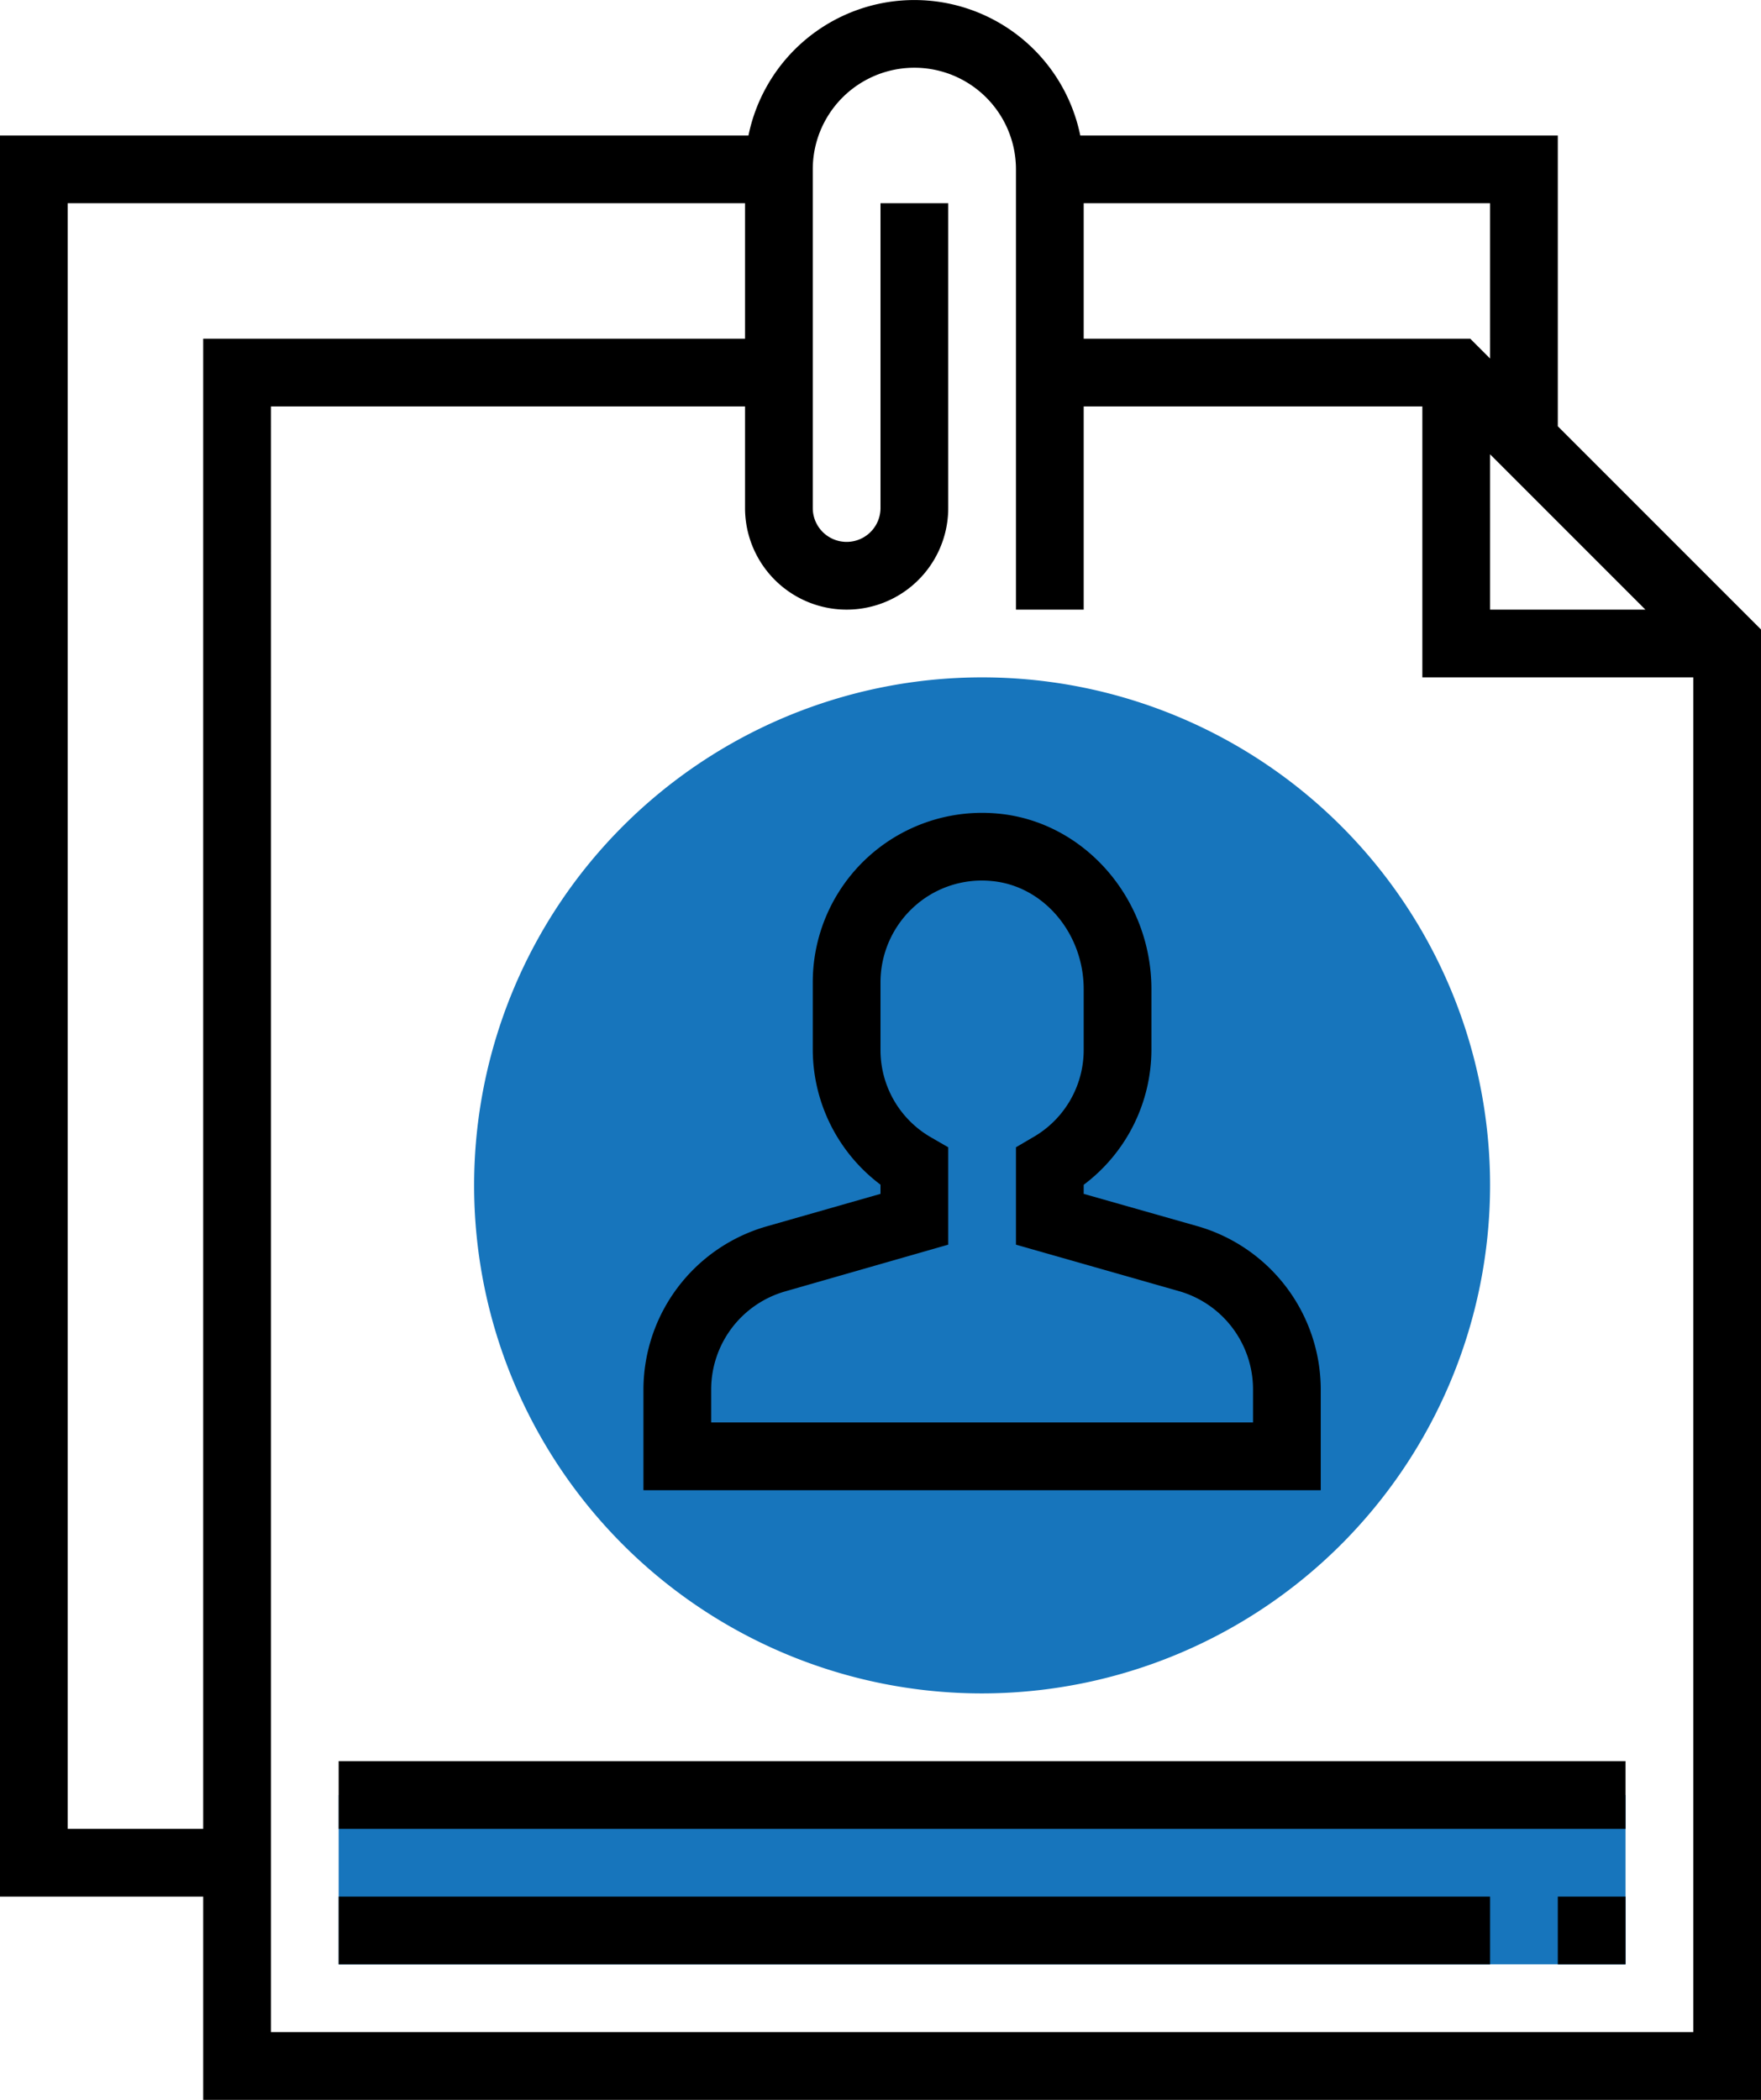 <?xml version="1.0" encoding="UTF-8"?> <svg xmlns="http://www.w3.org/2000/svg" viewBox="0 0 416 496"> <defs> <style>.cls-1{fill:#1775bc;}</style> </defs> <title>Заява</title> <g id="Слой_2" data-name="Слой 2"> <g id="Слой_1-2" data-name="Слой 1"> <path class="cls-1" d="M80,424H384v40H80Z"></path> <path class="cls-1" d="M232,400A120,120,0,1,1,352,280,120.13,120.13,0,0,1,232,400Z"></path> <path d="M368,100.69V32H255.19a40,40,0,0,0-78.38,0H0V448H48v48H416V148.69Zm-16,6.62L388.69,144H352Zm0-22.62L347.31,80H256V48h96ZM16,432V48H176V80H48V432Zm48,48V96H176v24a24,24,0,0,0,48,0V48H208v72a8,8,0,0,1-16,0V40a24,24,0,0,1,48,0V144h16V96h80v64h64V480Z"></path> <path d="M312,328.14a40.2,40.2,0,0,0-29-38.47L256,282v-2.14A40,40,0,0,0,272,248V233.66c0-21.5-16-39.72-36.45-41.5A40,40,0,0,0,192,232v16a40,40,0,0,0,16,31.83V282l-27,7.71a40.17,40.17,0,0,0-29,38.46V352H312ZM296,336H168v-7.86a24.12,24.12,0,0,1,17.41-23.08L224,294V271l-4-2.31A23.76,23.76,0,0,1,208,248V232a24.09,24.09,0,0,1,7.79-17.7,23.8,23.8,0,0,1,18.39-6.2c12.23,1.06,21.82,12.28,21.82,25.56V248a23.76,23.76,0,0,1-12,20.65L240,271V294l38.59,11A24.14,24.14,0,0,1,296,328.14Z"></path> <path d="M80,416H384v16H80Z"></path> <path d="M80,448H352v16H80Z"></path> <path d="M368,448h16v16H368Z"></path> </g> </g> </svg> 